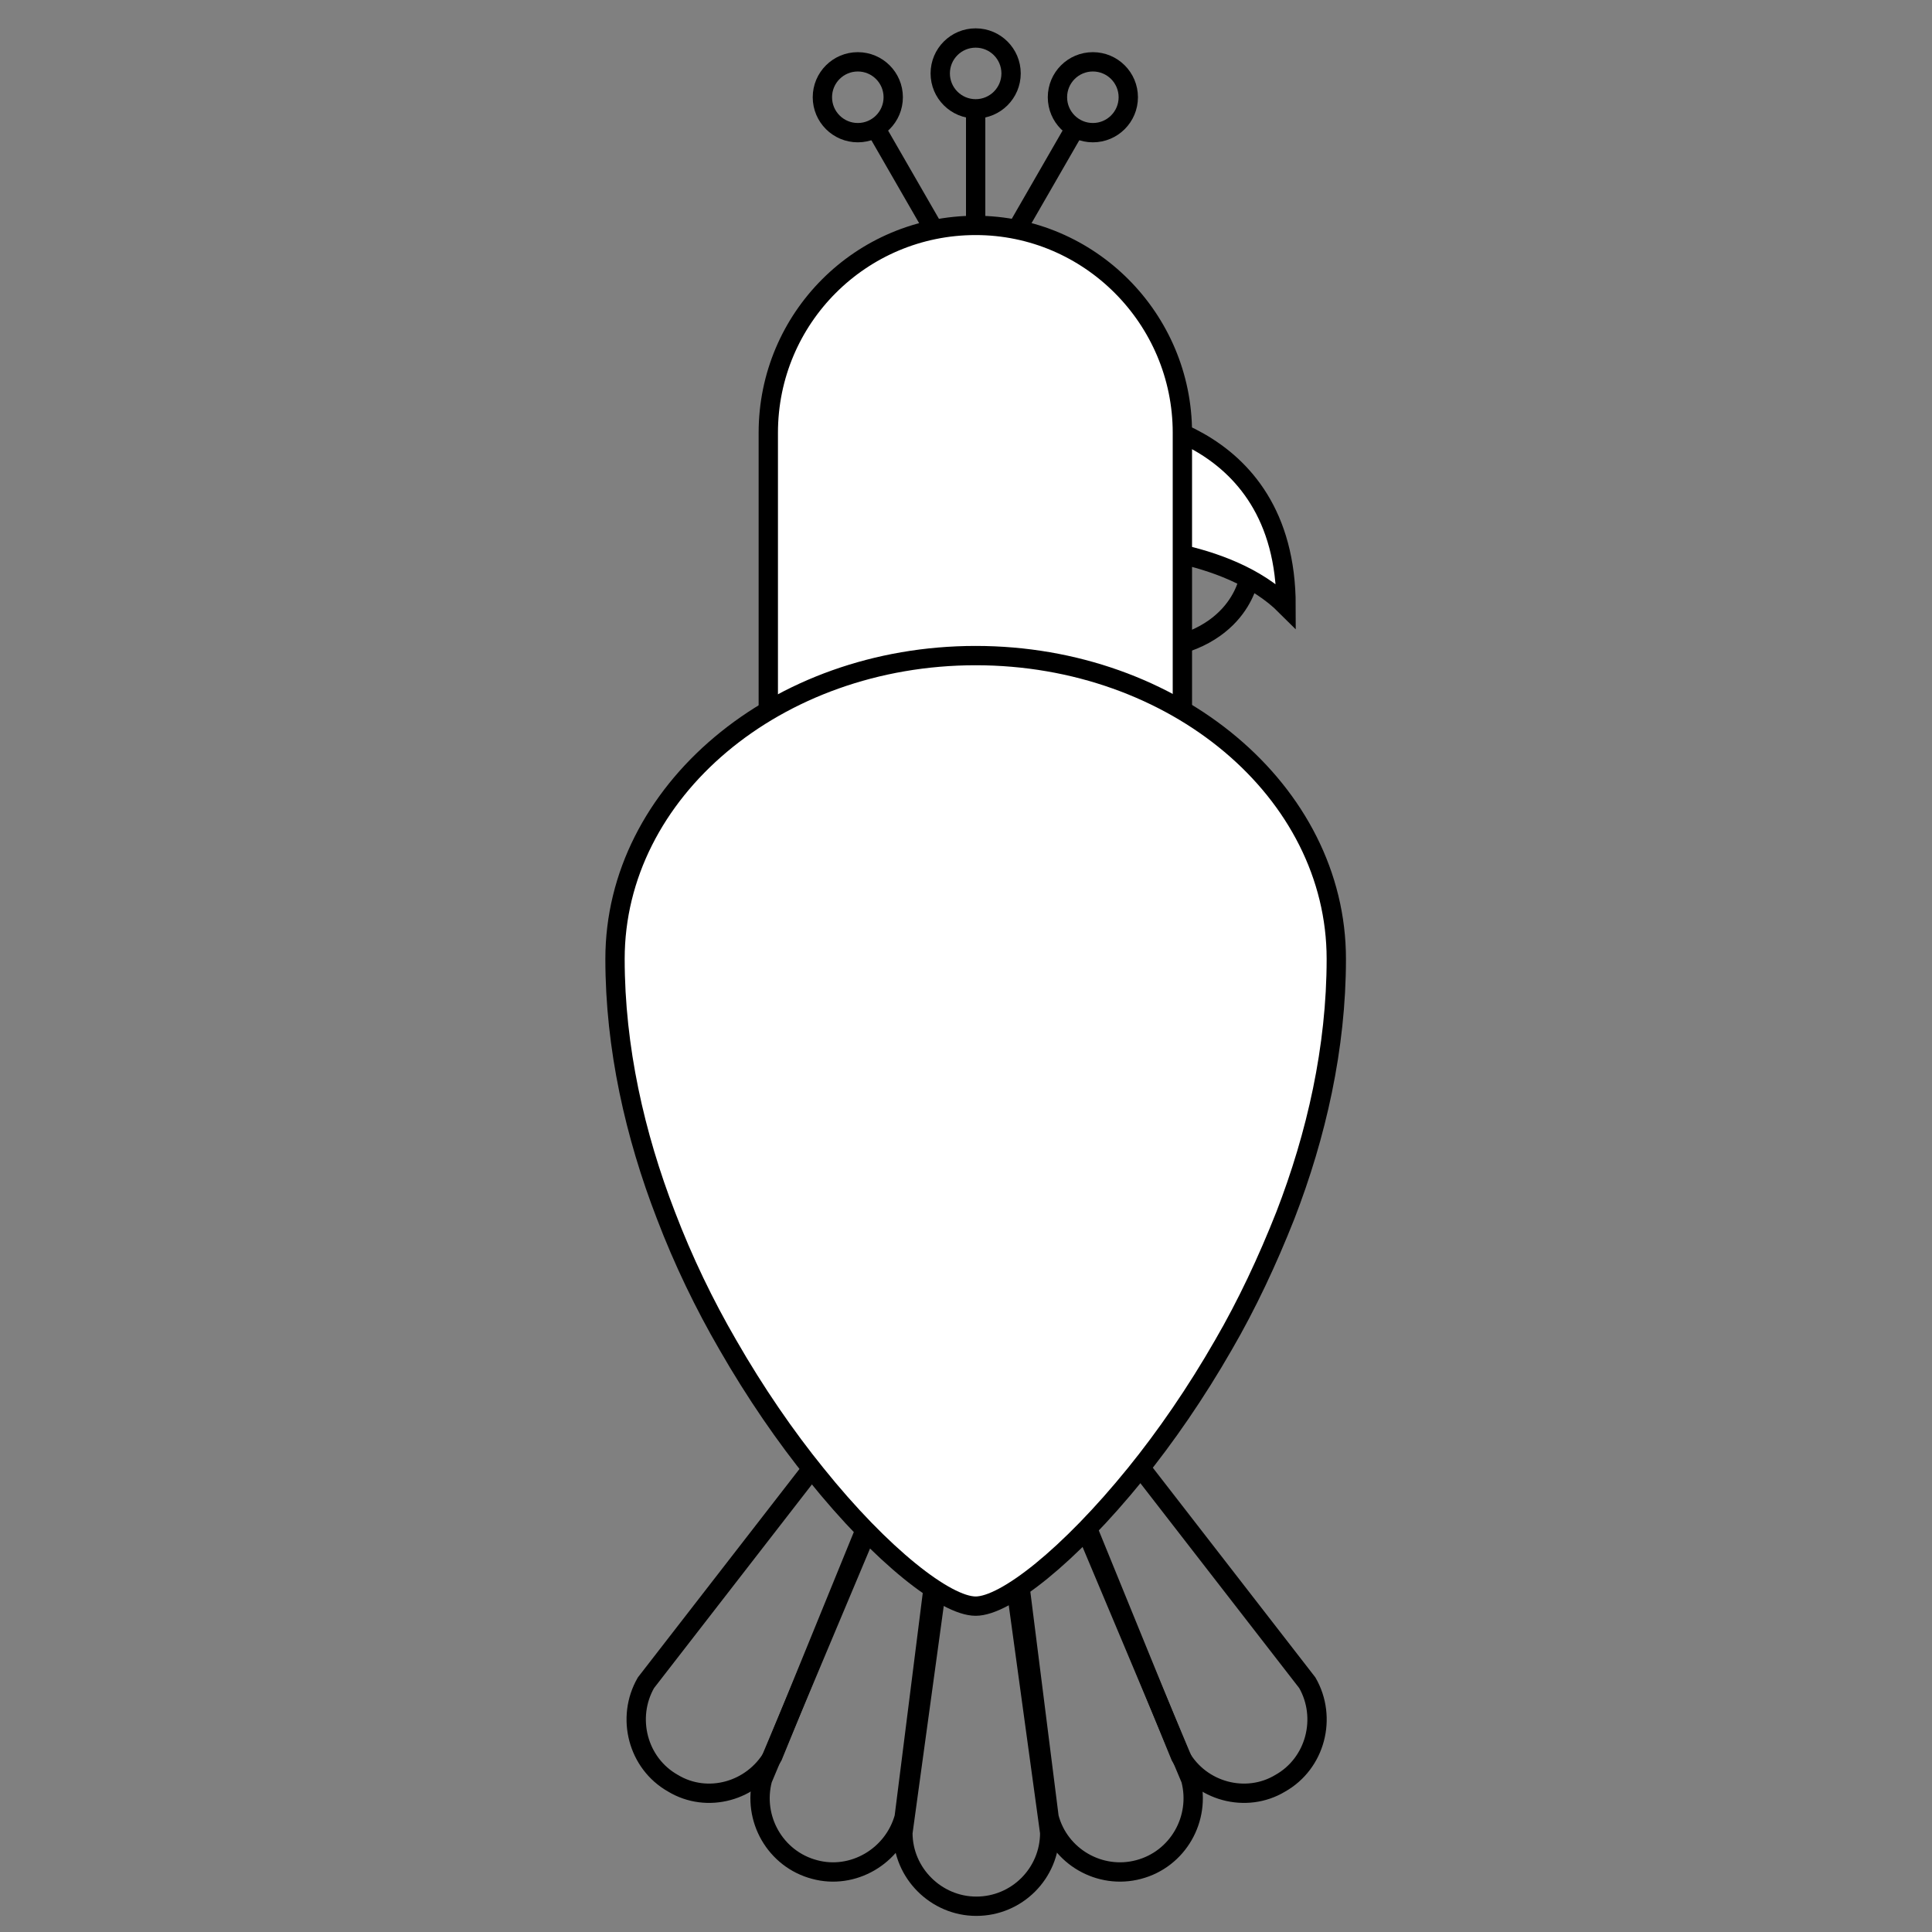 <?xml version="1.0" encoding="utf-8"?>
<!-- Generator: Adobe Illustrator 24.0.3, SVG Export Plug-In . SVG Version: 6.00 Build 0)  -->
<svg version="1.1" id="Calque_1" xmlns="http://www.w3.org/2000/svg" xmlns:xlink="http://www.w3.org/1999/xlink" x="0px" y="0px"
	 viewBox="0 0 300 300" style="enable-background:new 0 0 300 300;" xml:space="preserve">
<rect x="0" y="0" width="300" height="300" fill="#808080" stroke="none"/>
<style type="text/css">
	.st0{fill:none;stroke:#000000;stroke-width:3;stroke-miterlimit:10;}
	.st1{fill:#FFFFFF;stroke:#000000;stroke-width:3;stroke-miterlimit:10;}
</style>
<g>
	<path class="st0" d="M193.9,89.9c0,0-1.8,11.2-18.7,11.2s-2.5-16.3-2.5-16.3"/>
	<path class="st1" d="M172.7,64.5c0,0,27,1.2,27,29.6c-9.3-9.3-27-9.4-27-9.4V64.5z"/>
	<g>
		<path class="st0" d="M183.3,272.7L151.6,195l51.4,66.3c3.1,5.4,1.3,12.5-4.2,15.6h0C193.5,280.1,186.4,278.2,183.3,272.7z"/>
		<path class="st0" d="M140.2,284.6l11.4-83.1l11.4,83.1c0,6.3-5.1,11.4-11.4,11.4h0C145.4,296,140.2,290.9,140.2,284.6z"/>
		<path class="st0" d="M162.9,282.2L152.4,199l32.5,77.3c1.6,6.1-2,12.4-8.1,14l0,0C170.8,291.9,164.5,288.3,162.9,282.2z"/>
		<path class="st0" d="M120,272.7l31.7-77.7l-51.4,66.3c-3.1,5.4-1.3,12.5,4.2,15.6h0C109.8,280.1,116.8,278.2,120,272.7z"/>
		<path class="st0" d="M140.4,282.2l10.5-83.2l-32.5,77.3c-1.6,6.1,2,12.4,8.1,14l0,0C132.4,291.9,138.7,288.3,140.4,282.2z"/>
	</g>
	<path class="st1" d="M151.5,35L151.5,35c-17.8,0-32.2,14.4-32.2,32.2l0,71.4c0,17.2,14,31.2,31.2,31.2h0.8
		c17.8,0,32.3-14.5,32.3-32.2V67.2C183.6,49.5,169.2,35,151.5,35z"/>
	<path class="st1" d="M207.5,148.9c0,13.8-3.1,27.4-7.9,39.8c-2.8,7.1-6,13.9-9.6,20.1c-4.3,7.5-9,14.3-13.7,20.1
		c-10.3,12.7-20.2,20.5-24.8,20.5s-14.6-7.8-24.8-20.5c-4.7-5.8-9.4-12.6-13.7-20.1c-3.6-6.2-6.9-13-9.6-20.1
		c-4.8-12.4-7.9-26-7.9-39.8c0-26,25.1-47.1,56-47.1S207.5,122.9,207.5,148.9z"/>
	<line class="st0" x1="151.5" y1="35" x2="151.5" y2="16.8"/>
	<circle class="st0" cx="151.5" cy="11.4" r="5.5"/>
	<line class="st0" x1="157.9" y1="35.6" x2="167" y2="19.8"/>
	<circle class="st0" cx="169.7" cy="15.1" r="5.5"/>
	<line class="st0" x1="145" y1="35.6" x2="135.9" y2="19.8"/>
	<circle class="st0" cx="133.2" cy="15.1" r="5.5"/>
</g>
</svg>

